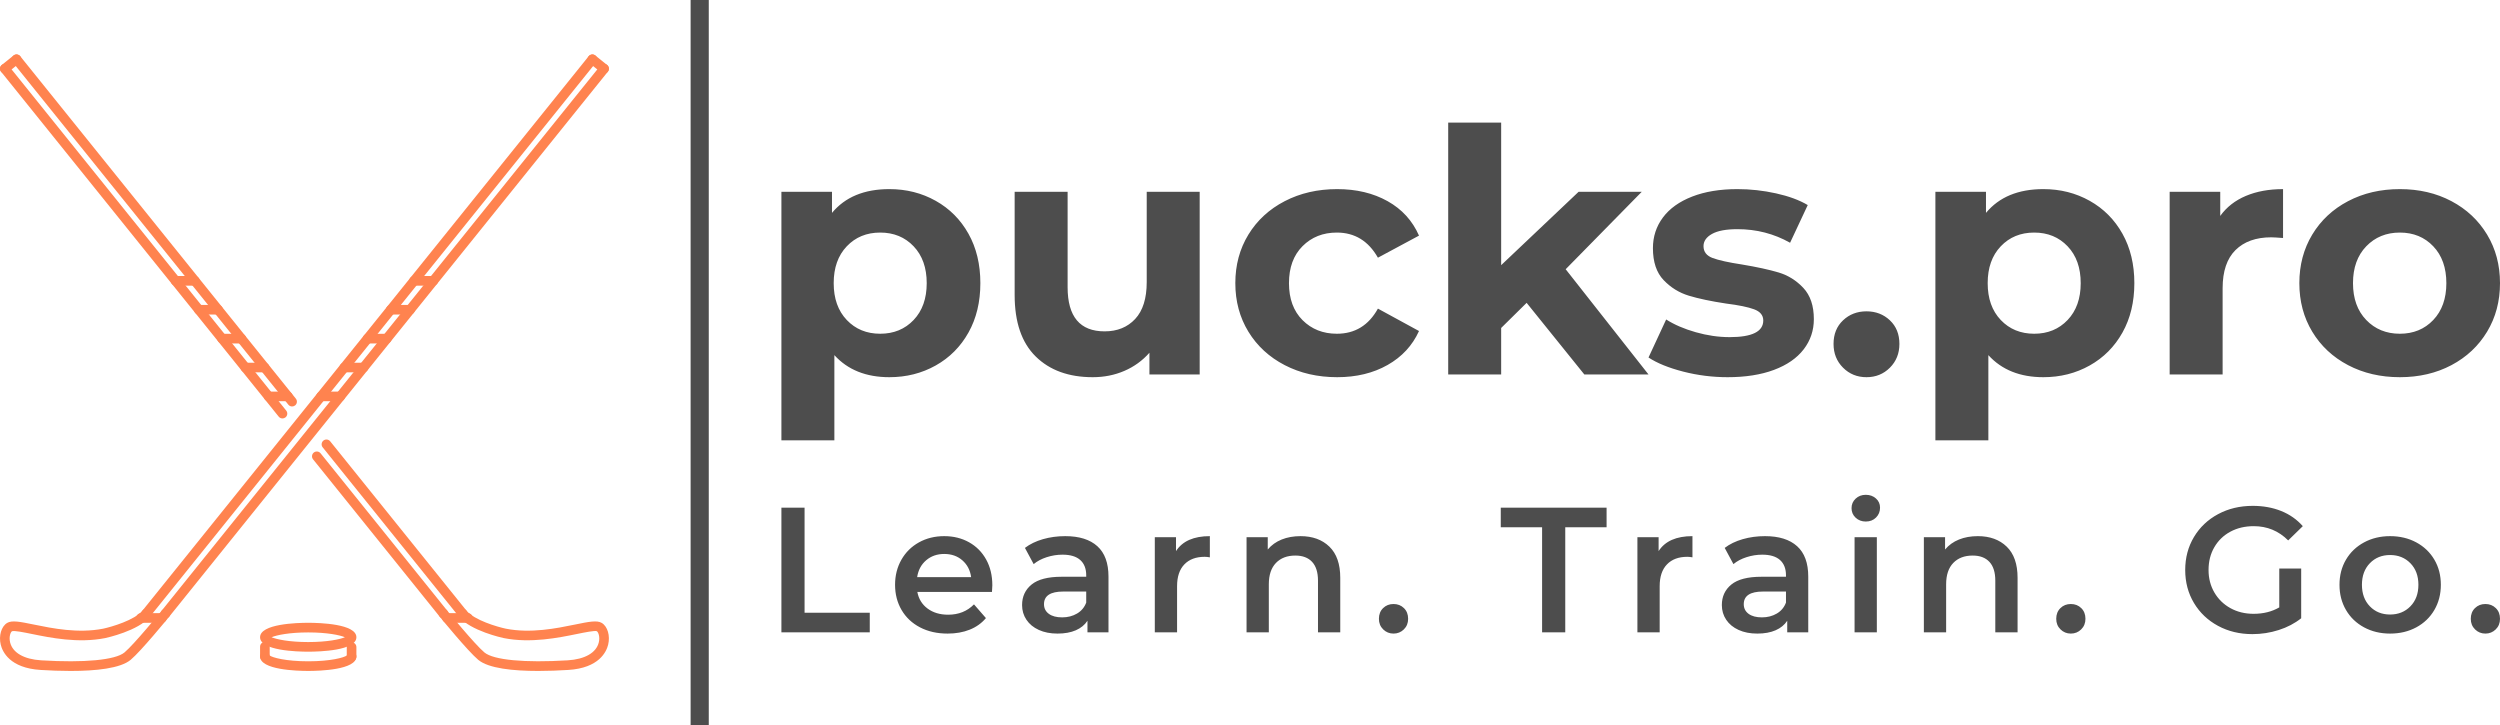 <svg viewBox="281.001 198.083 380 110.265" width="5000" height="1450.85" xmlns="http://www.w3.org/2000/svg" xmlns:xlink="http://www.w3.org/1999/xlink" preserveAspectRatio="none"><defs></defs><style>.companyName {fill:#4D4D4D;fill-opacity:1;}.icon1 {fill:#FF834F;fill-opacity:1;}.icon2 {fill:#FF4949;fill-opacity:1;}.icon3 {fill:#FFAE78;fill-opacity:1;}.icon3-str {stroke:#FFAE78;stroke-opacity:1;}.shapeStroke-str {stroke:#313131;stroke-opacity:1;}.text {fill:#4D4D4D;fill-opacity:1;}</style><g opacity="1" transform="rotate(0 281.001 206.363)">
<svg width="92.553" height="93.704" x="281.001" y="206.363" version="1.1" preserveAspectRatio="none" viewBox="3.771 0.634 504.459 510.731">
  <g transform="matrix(1 0 0 1 0 0)" class="icon1"><g><g><g><g><path d="M371.135,467.856c-1.161,0-2.322-0.507-3.109-1.488L263.138,336.052c-1.379-1.715-1.105-4.231,0.608-5.611      c1.715-1.379,4.224-1.114,5.611,0.608l104.887,130.315c1.38,1.715,1.106,4.232-0.607,5.611      C372.896,467.567,372.016,467.856,371.135,467.856z"></path></g></g><g><g><path d="M237.787,302.175c-1.161,0-2.322-0.506-3.109-1.488L4.657,14.917c-1.379-1.714-1.106-4.231,0.608-5.611      c1.714-1.372,4.224-1.122,5.61,0.608l230.021,285.769c1.38,1.715,1.107,4.231-0.607,5.611      C239.549,301.887,238.668,302.175,237.787,302.175z"></path></g></g><g><g><path d="M387.095,467.856c-1.161,0-2.322-0.507-3.109-1.488L271.11,326.124c-1.379-1.715-1.106-4.232,0.608-5.611      c1.714-1.38,4.224-1.123,5.61,0.607l112.875,140.244c1.38,1.715,1.107,4.232-0.607,5.611      C388.856,467.567,387.976,467.856,387.095,467.856z"></path></g></g><g><g><path d="M245.76,292.255c-1.161,0-2.322-0.507-3.109-1.488L14.344,7.125c-1.379-1.714-1.106-4.231,0.608-5.611      c1.714-1.372,4.231-1.115,5.611,0.608l228.306,283.641c1.38,1.715,1.106,4.232-0.607,5.611      C247.521,291.966,246.641,292.255,245.76,292.255z"></path></g></g><g><g><path d="M7.759,16.422c-1.161,0-2.322-0.506-3.109-1.489c-1.379-1.714-1.106-4.224,0.608-5.611l9.694-7.809      c1.698-1.372,4.231-1.115,5.611,0.608c1.379,1.714,1.106,4.224-0.608,5.611l-9.694,7.809C9.528,16.133,8.64,16.422,7.759,16.422      z"></path></g></g><g><g><path d="M449.72,511.365c-20.916,0-41.256-2.089-49.773-9.235c-8.666-7.263-30.963-34.585-31.905-35.746      c-1.396-1.707-1.138-4.217,0.577-5.611c1.698-1.379,4.216-1.146,5.61,0.576c0.226,0.273,22.748,27.884,30.845,34.672      c7.528,6.305,33.324,8.736,69.008,6.554c14.293-0.88,23.684-6.289,25.772-14.846c1.161-4.762-0.452-8.58-1.637-9.297      c-1.776-0.663-9.89,0.974-16.443,2.314c-15.235,3.117-38.288,7.832-60.583,3.413c-1.178-0.249-27.627-5.984-37.197-17.775      c-1.387-1.715-1.122-4.225,0.585-5.619c1.706-1.387,4.216-1.122,5.618,0.584c6.477,7.988,25.726,13.537,32.599,14.994      c20.69,4.092,41.903-0.249,57.373-3.413c11.339-2.322,18.188-3.726,22.147-1.341c4.824,2.892,7.092,10.646,5.292,18.033      c-1.411,5.768-7.442,19.343-33.035,20.917C466.693,511.03,458.16,511.365,449.72,511.365z"></path></g></g><g><g><path d="M391.397,471.457h-17.301c-2.206,0-3.99-1.785-3.99-3.99c0-2.206,1.784-3.99,3.99-3.99h17.301      c2.205,0,3.989,1.784,3.989,3.99C395.387,469.672,393.603,471.457,391.397,471.457z"></path></g></g><g><g><path d="M242.261,287.914h-15.96c-2.206,0-3.99-1.784-3.99-3.99c0-2.205,1.784-3.99,3.99-3.99h15.96      c2.205,0,3.99,1.785,3.99,3.99C246.251,286.13,244.466,287.914,242.261,287.914z"></path></g></g><g><g><path d="M222.996,263.978h-15.968c-2.206,0-3.99-1.785-3.99-3.99s1.784-3.991,3.99-3.991h15.968c2.205,0,3.99,1.786,3.99,3.991      S225.201,263.978,222.996,263.978z"></path></g></g><g><g><path d="M203.724,240.037h-15.96c-2.205,0-3.99-1.785-3.99-3.99c0-2.205,1.785-3.99,3.99-3.99h15.96      c2.206,0,3.99,1.785,3.99,3.99C207.714,238.252,205.93,240.037,203.724,240.037z"></path></g></g><g><g><path d="M184.451,216.096h-15.96c-2.205,0-3.99-1.784-3.99-3.99c0-2.205,1.785-3.99,3.99-3.99h15.96      c2.206,0,3.99,1.785,3.99,3.99C188.441,214.312,186.657,216.096,184.451,216.096z"></path></g></g><g><g><path d="M165.188,192.156h-15.961c-2.205,0-3.99-1.784-3.99-3.99c0-2.205,1.785-3.99,3.99-3.99h15.961      c2.205,0,3.989,1.785,3.989,3.99C169.177,190.372,167.393,192.156,165.188,192.156z"></path></g></g></g><g><g><g><path d="M140.865,467.856c-0.881,0-1.762-0.289-2.502-0.881c-1.715-1.379-1.987-3.896-0.607-5.611L501.124,9.915      c1.387-1.73,3.896-1.979,5.61-0.608c1.715,1.379,1.987,3.897,0.608,5.611L143.975,466.368      C143.188,467.35,142.026,467.856,140.865,467.856z"></path></g></g><g><g><path d="M124.904,467.856c-0.88,0-1.761-0.289-2.501-0.881c-1.715-1.379-1.987-3.896-0.608-5.611L491.437,2.122      c1.388-1.723,3.896-1.979,5.611-0.608c1.715,1.379,1.987,3.896,0.607,5.611L128.014,466.368      C127.227,467.35,126.065,467.856,124.904,467.856z"></path></g></g><g><g><path d="M504.241,16.422c-0.881,0-1.77-0.289-2.502-0.88l-9.694-7.809c-1.715-1.387-1.987-3.896-0.608-5.611      c1.388-1.723,3.912-1.979,5.611-0.608l9.694,7.809c1.715,1.387,1.987,3.896,0.608,5.611      C506.563,15.916,505.401,16.422,504.241,16.422z"></path></g></g><g><g><path d="M62.279,511.365c-8.439,0-16.966-0.335-24.859-0.826c-25.585-1.574-31.617-15.149-33.027-20.917      c-1.801-7.388,0.468-15.142,5.291-18.033c3.967-2.393,10.794-0.981,22.148,1.341c15.469,3.164,36.666,7.489,57.435,3.405      c6.812-1.457,26.068-7.014,32.536-14.986c1.396-1.698,3.904-1.963,5.619-0.584c1.707,1.395,1.972,3.904,0.584,5.619      c-9.569,11.791-36.02,17.526-37.134,17.768c-22.374,4.435-45.402-0.288-60.646-3.405c-6.546-1.341-14.69-3.001-16.521-2.268      c-1.106,0.67-2.72,4.488-1.559,9.25c2.089,8.557,11.479,13.966,25.764,14.846c35.669,2.19,61.487-0.249,69.016-6.554      c8.098-6.788,30.619-34.398,30.846-34.672c1.387-1.722,3.912-1.955,5.61-0.576c1.715,1.395,1.972,3.904,0.577,5.611      c-0.943,1.161-23.239,28.483-31.905,35.746C103.536,509.276,83.196,511.365,62.279,511.365z"></path></g></g><g><g><path d="M137.903,471.457h-17.301c-2.205,0-3.99-1.785-3.99-3.99c0-2.206,1.785-3.99,3.99-3.99h17.301      c2.206,0,3.99,1.784,3.99,3.99C141.894,469.672,140.109,471.457,137.903,471.457z"></path></g></g><g><g><path d="M285.699,287.914h-15.96c-2.206,0-3.99-1.784-3.99-3.99c0-2.205,1.784-3.99,3.99-3.99h15.96      c2.206,0,3.99,1.785,3.99,3.99C289.689,286.13,287.905,287.914,285.699,287.914z"></path></g></g><g><g><path d="M304.972,263.978h-15.969c-2.205,0-3.989-1.785-3.989-3.99s1.784-3.991,3.989-3.991h15.969      c2.205,0,3.99,1.786,3.99,3.991S307.177,263.978,304.972,263.978z"></path></g></g><g><g><path d="M324.236,240.037h-15.96c-2.206,0-3.99-1.785-3.99-3.99c0-2.205,1.784-3.99,3.99-3.99h15.96      c2.205,0,3.989,1.785,3.989,3.99C328.226,238.252,326.441,240.037,324.236,240.037z"></path></g></g><g><g><path d="M343.509,216.096h-15.961c-2.205,0-3.99-1.784-3.99-3.99c0-2.205,1.785-3.99,3.99-3.99h15.961      c2.205,0,3.989,1.785,3.989,3.99C347.498,214.312,345.714,216.096,343.509,216.096z"></path></g></g><g><g><path d="M362.772,192.156h-15.96c-2.205,0-3.99-1.784-3.99-3.99c0-2.205,1.785-3.99,3.99-3.99h15.96      c2.206,0,3.99,1.785,3.99,3.99C366.763,190.372,364.979,192.156,362.772,192.156z"></path></g></g></g><g><g><path d="M259.133,495.413c-9.359,0-39.9-0.865-39.9-11.971s30.541-11.971,39.9-11.971s39.9,0.865,39.9,11.971     S268.492,495.413,259.133,495.413z M228.739,483.442c4.162,1.754,14.628,3.99,30.394,3.99c15.765,0,26.231-2.236,30.393-3.99     c-4.161-1.754-14.628-3.99-30.393-3.99C243.367,479.452,232.901,481.688,228.739,483.442z"></path></g></g><g><g><path d="M259.133,511.357c-9.359,0-39.9-0.865-39.9-11.97c0-2.206,1.784-3.99,3.99-3.99c1.901,0,3.491,1.332,3.889,3.109     c2.213,1.769,13.435,4.87,32.021,4.87c18.586,0,29.809-3.102,32.021-4.87c0.397-1.777,1.987-3.109,3.889-3.109     c2.206,0,3.99,1.784,3.99,3.99C299.033,510.492,268.492,511.357,259.133,511.357z"></path></g></g><g><g><path d="M223.223,503.269c-2.206,0-3.99-1.785-3.99-3.99v-7.98c0-2.205,1.784-3.99,3.99-3.99c2.205,0,3.989,1.785,3.989,3.99     v7.98C227.212,501.483,225.428,503.269,223.223,503.269z"></path></g></g><g><g><path d="M295.043,503.572c-2.205,0-3.99-1.785-3.99-3.99v-7.98c0-2.205,1.785-3.989,3.99-3.989c2.206,0,3.99,1.784,3.99,3.989     v7.98C299.033,501.787,297.249,503.572,295.043,503.572z"></path></g></g></g></g>
</svg>
</g><g opacity="1" transform="rotate(0 399.775 273.295)">
<svg width="261.226" height="21.175" x="399.775" y="273.295" version="1.1" preserveAspectRatio="none" viewBox="3.76 -30.88 385.88 31.28">
  <g transform="matrix(1 0 0 1 0 0)" class="text"><path id="id-6izo4zJp17" d="M3.76 0L3.76-28L8.96-28L8.96-4.40L23.60-4.40L23.60 0L3.76 0Z M51.12-10.56Q51.12-10.04 51.04-9.08L51.04-9.08L34.28-9.08Q34.72-6.72 36.58-5.34Q38.44-3.96 41.20-3.96L41.20-3.96Q44.72-3.96 47-6.28L47-6.28L49.68-3.20Q48.24-1.48 46.04-0.60Q43.84 0.28 41.08 0.28L41.08 0.28Q37.56 0.28 34.88-1.12Q32.20-2.52 30.74-5.02Q29.28-7.52 29.28-10.68L29.28-10.68Q29.28-13.80 30.70-16.30Q32.12-18.80 34.64-20.20Q37.16-21.60 40.32-21.60L40.32-21.60Q43.44-21.60 45.90-20.22Q48.36-18.84 49.74-16.34Q51.12-13.84 51.12-10.56L51.12-10.56ZM40.32-17.60Q37.92-17.60 36.26-16.18Q34.60-14.76 34.24-12.40L34.24-12.40L46.36-12.40Q46.04-14.72 44.40-16.16Q42.76-17.60 40.32-17.60L40.32-17.60Z M67.48-21.60Q72.20-21.60 74.70-19.34Q77.20-17.08 77.20-12.52L77.20-12.52L77.20 0L72.48 0L72.48-2.60Q71.56-1.20 69.86-0.46Q68.16 0.28 65.76 0.28L65.76 0.28Q63.36 0.28 61.56-0.54Q59.76-1.36 58.78-2.82Q57.80-4.28 57.80-6.12L57.80-6.12Q57.80-9 59.94-10.74Q62.08-12.48 66.68-12.48L66.68-12.48L72.20-12.48L72.20-12.80Q72.20-15.04 70.86-16.24Q69.52-17.44 66.88-17.44L66.88-17.44Q65.08-17.44 63.34-16.88Q61.60-16.32 60.40-15.32L60.40-15.32L58.44-18.96Q60.12-20.24 62.48-20.92Q64.84-21.60 67.48-21.60L67.48-21.60ZM66.80-3.36Q68.68-3.36 70.14-4.22Q71.60-5.08 72.20-6.68L72.20-6.68L72.20-9.16L67.04-9.16Q62.72-9.16 62.72-6.32L62.72-6.32Q62.72-4.96 63.80-4.16Q64.88-3.36 66.80-3.36L66.80-3.36Z M92.36-18.24Q94.52-21.60 99.96-21.60L99.96-21.60L99.96-16.84Q99.32-16.96 98.80-16.96L98.80-16.96Q95.88-16.96 94.24-15.26Q92.60-13.56 92.60-10.36L92.60-10.36L92.60 0L87.60 0L87.60-21.36L92.36-21.36L92.36-18.24Z M120.32-21.60Q124.36-21.60 126.80-19.24Q129.24-16.88 129.24-12.24L129.24-12.24L129.24 0L124.24 0L124.24-11.60Q124.24-14.40 122.92-15.82Q121.60-17.24 119.16-17.24L119.16-17.24Q116.40-17.24 114.80-15.58Q113.20-13.92 113.20-10.80L113.20-10.80L113.20 0L108.20 0L108.20-21.36L112.96-21.36L112.96-18.60Q114.20-20.08 116.08-20.84Q117.96-21.60 120.32-21.60L120.32-21.60Z M141.20 0.28Q139.84 0.28 138.88-0.66Q137.92-1.60 137.92-3.04L137.92-3.04Q137.92-4.52 138.86-5.44Q139.80-6.36 141.20-6.36L141.20-6.36Q142.60-6.36 143.54-5.44Q144.48-4.52 144.48-3.04L144.48-3.04Q144.48-1.60 143.52-0.66Q142.56 0.28 141.20 0.28L141.20 0.28Z M174.56 0L174.56-23.60L165.28-23.60L165.28-28L189.04-28L189.04-23.60L179.76-23.60L179.76 0L174.56 0Z M200.72-18.24Q202.88-21.60 208.32-21.60L208.32-21.60L208.32-16.84Q207.68-16.96 207.16-16.96L207.16-16.96Q204.24-16.96 202.60-15.26Q200.96-13.56 200.96-10.36L200.96-10.36L200.96 0L195.96 0L195.96-21.36L200.72-21.36L200.72-18.24Z M224.60-21.60Q229.32-21.60 231.82-19.34Q234.32-17.08 234.32-12.52L234.32-12.52L234.32 0L229.60 0L229.60-2.60Q228.68-1.20 226.98-0.46Q225.28 0.28 222.88 0.28L222.88 0.28Q220.48 0.28 218.68-0.54Q216.88-1.36 215.90-2.82Q214.92-4.28 214.92-6.12L214.92-6.12Q214.92-9 217.06-10.74Q219.20-12.48 223.80-12.48L223.80-12.48L229.32-12.48L229.32-12.80Q229.32-15.04 227.98-16.24Q226.64-17.44 224-17.44L224-17.44Q222.20-17.44 220.46-16.88Q218.72-16.32 217.52-15.32L217.52-15.32L215.56-18.96Q217.24-20.24 219.60-20.92Q221.96-21.60 224.60-21.60L224.60-21.60ZM223.92-3.36Q225.80-3.36 227.26-4.22Q228.72-5.08 229.32-6.68L229.32-6.68L229.32-9.16L224.16-9.16Q219.84-9.16 219.84-6.32L219.84-6.32Q219.84-4.96 220.92-4.16Q222-3.36 223.92-3.36L223.92-3.36Z M244.72 0L244.72-21.36L249.72-21.36L249.72 0L244.72 0ZM247.24-24.88Q245.88-24.88 244.96-25.74Q244.04-26.60 244.04-27.88L244.04-27.88Q244.04-29.16 244.96-30.02Q245.88-30.88 247.24-30.88L247.24-30.88Q248.60-30.88 249.52-30.06Q250.44-29.24 250.44-28L250.44-28Q250.44-26.68 249.54-25.78Q248.64-24.88 247.24-24.88L247.24-24.88Z M272.40-21.60Q276.44-21.60 278.88-19.24Q281.32-16.88 281.32-12.24L281.32-12.24L281.32 0L276.32 0L276.32-11.60Q276.32-14.40 275-15.82Q273.68-17.24 271.24-17.24L271.24-17.24Q268.48-17.24 266.88-15.58Q265.28-13.92 265.28-10.80L265.28-10.80L265.28 0L260.28 0L260.28-21.36L265.04-21.36L265.04-18.60Q266.28-20.08 268.16-20.84Q270.04-21.60 272.40-21.60L272.40-21.60Z M293.28 0.28Q291.92 0.28 290.96-0.66Q290-1.60 290-3.04L290-3.04Q290-4.52 290.94-5.44Q291.88-6.36 293.28-6.36L293.28-6.36Q294.68-6.36 295.62-5.44Q296.56-4.52 296.56-3.04L296.56-3.04Q296.56-1.60 295.60-0.66Q294.64 0.28 293.28 0.28L293.28 0.28Z M340.08-5.60L340.08-14.32L345-14.32L345-3.16Q342.84-1.44 339.96-0.52Q337.08 0.40 334.04 0.40L334.04 0.40Q329.76 0.40 326.32-1.46Q322.88-3.32 320.92-6.60Q318.96-9.88 318.96-14L318.96-14Q318.96-18.12 320.92-21.40Q322.88-24.68 326.34-26.54Q329.80-28.40 334.12-28.40L334.12-28.40Q337.64-28.40 340.52-27.24Q343.40-26.08 345.36-23.84L345.36-23.84L342.08-20.64Q338.88-23.84 334.36-23.84L334.36-23.84Q331.40-23.84 329.10-22.60Q326.80-21.36 325.50-19.12Q324.20-16.88 324.20-14L324.20-14Q324.20-11.20 325.50-8.96Q326.80-6.72 329.10-5.44Q331.40-4.16 334.32-4.16L334.32-4.16Q337.60-4.16 340.08-5.60L340.08-5.60Z M364.96 0.28Q361.72 0.28 359.12-1.12Q356.52-2.52 355.06-5.02Q353.60-7.52 353.60-10.68L353.60-10.68Q353.60-13.84 355.06-16.32Q356.52-18.80 359.12-20.20Q361.72-21.60 364.96-21.60L364.96-21.60Q368.24-21.60 370.84-20.20Q373.44-18.80 374.90-16.32Q376.36-13.84 376.36-10.68L376.36-10.68Q376.36-7.52 374.90-5.02Q373.44-2.52 370.84-1.12Q368.24 0.28 364.96 0.28L364.96 0.28ZM364.96-4Q367.72-4 369.52-5.84Q371.32-7.68 371.32-10.68L371.32-10.68Q371.32-13.68 369.52-15.52Q367.72-17.36 364.96-17.36L364.96-17.36Q362.20-17.36 360.42-15.52Q358.64-13.68 358.64-10.68L358.64-10.68Q358.64-7.68 360.42-5.84Q362.20-4 364.96-4L364.96-4Z M386.36 0.28Q385 0.28 384.04-0.66Q383.08-1.60 383.08-3.04L383.08-3.04Q383.08-4.52 384.02-5.44Q384.96-6.36 386.36-6.36L386.36-6.36Q387.76-6.36 388.70-5.44Q389.64-4.52 389.64-3.04L389.64-3.04Q389.64-1.60 388.68-0.66Q387.72 0.28 386.36 0.28L386.36 0.28Z"/></g>
</svg>
</g><g opacity="1" transform="rotate(0 399.775 216.714)">
<svg width="261.226" height="48.301" x="399.775" y="216.714" version="1.1" preserveAspectRatio="none" viewBox="2.88 -29.68 202.48 37.44">
  <g transform="matrix(1 0 0 1 0 0)" class="companyName"><path id="id-D6z1nYkh9" d="M15.60-21.84Q18.60-21.84 21.06-20.46Q23.52-19.08 24.92-16.58Q26.32-14.08 26.32-10.76L26.32-10.76Q26.32-7.44 24.92-4.94Q23.52-2.44 21.06-1.06Q18.60 0.32 15.60 0.32L15.60 0.32Q11.48 0.32 9.12-2.28L9.12-2.28L9.12 7.76L2.88 7.76L2.88-21.52L8.84-21.52L8.84-19.04Q11.16-21.84 15.60-21.84L15.60-21.84ZM14.52-4.80Q16.92-4.80 18.46-6.42Q20-8.04 20-10.76L20-10.76Q20-13.48 18.46-15.10Q16.92-16.72 14.52-16.72L14.52-16.72Q12.12-16.72 10.58-15.10Q9.04-13.48 9.04-10.76L9.04-10.76Q9.04-8.04 10.58-6.42Q12.12-4.80 14.52-4.80L14.52-4.80Z M45.92-21.52L52.16-21.52L52.16 0L46.24 0L46.24-2.56Q45-1.16 43.28-0.42Q41.56 0.32 39.56 0.32L39.56 0.32Q35.32 0.32 32.84-2.12Q30.36-4.56 30.36-9.36L30.36-9.36L30.36-21.52L36.60-21.52L36.60-10.28Q36.60-5.08 40.96-5.08L40.96-5.08Q43.20-5.08 44.56-6.54Q45.92-8 45.92-10.88L45.92-10.88L45.92-21.52Z M68.36 0.32Q64.92 0.32 62.18-1.10Q59.44-2.52 57.90-5.04Q56.36-7.56 56.36-10.76L56.36-10.76Q56.36-13.96 57.90-16.48Q59.44-19 62.18-20.42Q64.92-21.84 68.36-21.84L68.36-21.84Q71.76-21.84 74.30-20.42Q76.84-19 78-16.36L78-16.36L73.16-13.76Q71.48-16.72 68.32-16.72L68.32-16.72Q65.88-16.72 64.28-15.12Q62.68-13.52 62.68-10.76L62.68-10.76Q62.68-8 64.28-6.40Q65.88-4.80 68.32-4.80L68.32-4.80Q71.52-4.80 73.16-7.76L73.16-7.76L78-5.12Q76.84-2.56 74.30-1.12Q71.76 0.32 68.36 0.32L68.36 0.32Z M97.48 0L90.68-8.44L87.68-5.48L87.68 0L81.44 0L81.44-29.68L87.68-29.68L87.68-12.88L96.80-21.52L104.24-21.52L95.28-12.40L105.04 0L97.48 0Z M114.36 0.32Q111.68 0.32 109.12-0.34Q106.56-1 105.04-2L105.04-2L107.12-6.48Q108.56-5.56 110.60-4.98Q112.64-4.40 114.60-4.40L114.60-4.40Q118.56-4.40 118.56-6.36L118.56-6.36Q118.56-7.28 117.48-7.68Q116.40-8.08 114.16-8.36L114.16-8.36Q111.52-8.76 109.80-9.28Q108.08-9.80 106.82-11.12Q105.56-12.44 105.56-14.88L105.56-14.88Q105.56-16.92 106.74-18.50Q107.92-20.08 110.18-20.96Q112.44-21.84 115.52-21.84L115.52-21.84Q117.80-21.84 120.06-21.34Q122.32-20.84 123.80-19.96L123.80-19.96L121.72-15.52Q118.88-17.12 115.52-17.12L115.52-17.12Q113.52-17.12 112.52-16.56Q111.52-16 111.52-15.12L111.52-15.12Q111.52-14.12 112.60-13.72Q113.68-13.32 116.04-12.96L116.04-12.96Q118.68-12.52 120.36-12.02Q122.04-11.52 123.28-10.20Q124.52-8.88 124.52-6.52L124.52-6.52Q124.52-4.52 123.32-2.96Q122.12-1.40 119.82-0.54Q117.52 0.32 114.36 0.32L114.36 0.32Z M130.72 0.32Q129.08 0.32 127.96-0.80Q126.84-1.92 126.84-3.60L126.84-3.60Q126.84-5.32 127.96-6.38Q129.08-7.44 130.72-7.44L130.72-7.44Q132.36-7.44 133.48-6.38Q134.60-5.32 134.60-3.60L134.60-3.60Q134.60-1.92 133.48-0.80Q132.36 0.32 130.72 0.32L130.72 0.32Z M151.56-21.84Q154.56-21.84 157.02-20.46Q159.48-19.08 160.88-16.58Q162.28-14.08 162.28-10.76L162.28-10.76Q162.28-7.44 160.88-4.94Q159.48-2.44 157.02-1.06Q154.56 0.32 151.56 0.32L151.56 0.32Q147.44 0.32 145.08-2.28L145.08-2.28L145.08 7.76L138.84 7.76L138.84-21.52L144.80-21.52L144.80-19.04Q147.12-21.84 151.56-21.84L151.56-21.84ZM150.48-4.80Q152.88-4.80 154.42-6.42Q155.96-8.04 155.96-10.76L155.96-10.76Q155.96-13.48 154.42-15.10Q152.88-16.72 150.48-16.72L150.48-16.72Q148.08-16.72 146.54-15.10Q145-13.48 145-10.76L145-10.76Q145-8.04 146.54-6.42Q148.08-4.80 150.48-4.80L150.48-4.80Z M172.40-18.68Q173.52-20.24 175.42-21.04Q177.32-21.84 179.80-21.84L179.80-21.84L179.80-16.08Q178.76-16.16 178.40-16.16L178.40-16.16Q175.72-16.16 174.20-14.66Q172.68-13.16 172.68-10.16L172.68-10.16L172.68 0L166.44 0L166.44-21.52L172.40-21.52L172.40-18.68Z M193.56 0.32Q190.16 0.32 187.46-1.10Q184.76-2.52 183.24-5.04Q181.72-7.56 181.72-10.76L181.72-10.76Q181.72-13.96 183.24-16.48Q184.76-19 187.46-20.42Q190.16-21.84 193.56-21.84L193.56-21.84Q196.96-21.84 199.64-20.42Q202.32-19 203.84-16.48Q205.36-13.96 205.36-10.76L205.36-10.76Q205.36-7.56 203.84-5.04Q202.32-2.52 199.64-1.10Q196.96 0.32 193.56 0.32L193.56 0.32ZM193.56-4.80Q195.96-4.80 197.50-6.42Q199.04-8.04 199.04-10.76L199.04-10.76Q199.04-13.48 197.50-15.10Q195.96-16.72 193.56-16.72L193.56-16.72Q191.16-16.72 189.60-15.10Q188.04-13.48 188.04-10.76L188.04-10.76Q188.04-8.04 189.60-6.42Q191.16-4.80 193.56-4.80L193.56-4.80Z"/></g>
</svg>
</g><g opacity="1" transform="rotate(0 385.974 198.083)">
<svg width="2.76" height="110.265" x="385.974" y="198.083" version="1.1" preserveAspectRatio="none" viewBox="0 0 2.76 110.265">
  <defs><rect x="0" y="0" width="2.76" height="110.265" rx="0px" ry="0px" id="id-tBXipXk0b"></rect></defs><use class="companyName shapeStroke-str" style="stroke-width:0;" xlink:href="#id-tBXipXk0b"></use>
</svg>
</g></svg>